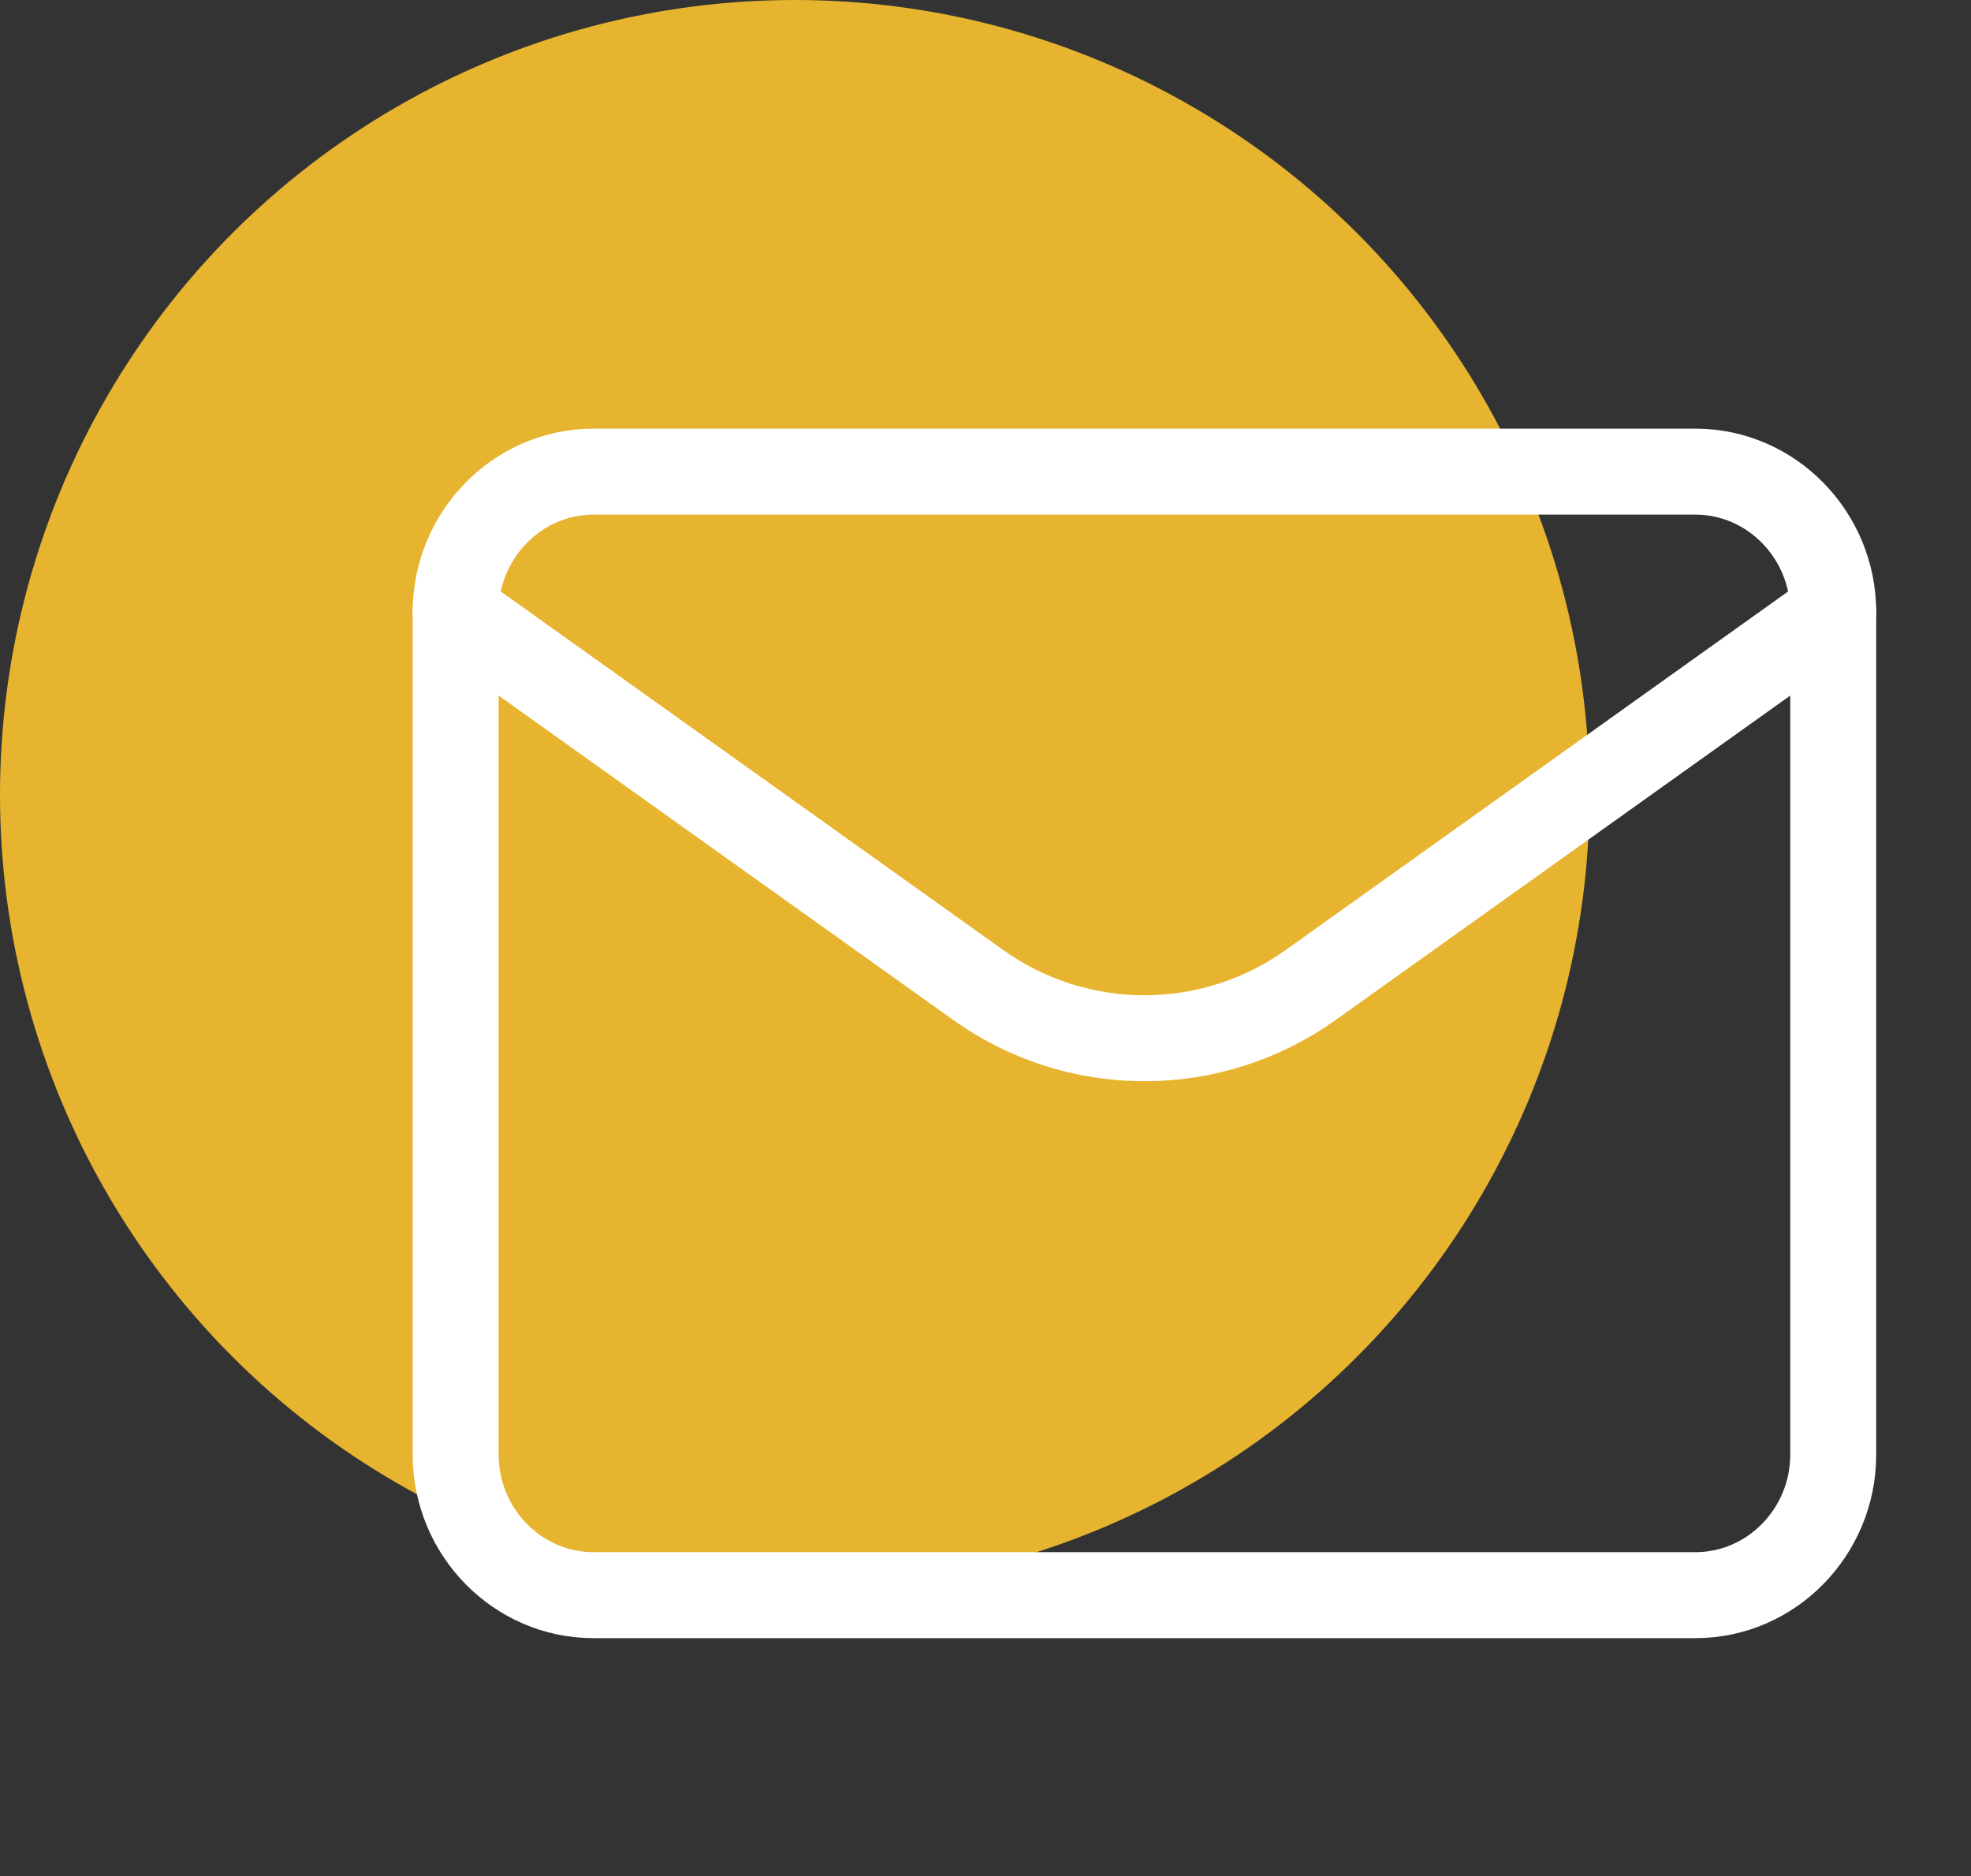 <svg width="62" height="59" viewBox="0 0 62 59" fill="none" xmlns="http://www.w3.org/2000/svg">
<rect x="0" y="0" width="62" height="59" fill="#333333" stroke="none"/>
<circle cx="25" cy="25" r="25" fill="#E7B42F"/>
<path d="M18.666 14.833H53.333C55.716 14.833 57.666 16.821 57.666 19.25V45.75C57.666 48.179 55.716 50.167 53.333 50.167H18.666C16.283 50.167 14.333 48.179 14.333 45.75V19.25C14.333 16.821 16.283 14.833 18.666 14.833Z" stroke="white" stroke-width="2.704" stroke-linecap="round" stroke-linejoin="round"/>
<path d="M57.666 19.25L41.227 30.979C38.099 33.21 33.9 33.21 30.773 30.979L14.333 19.25" stroke="white" stroke-width="2.704" stroke-linecap="round" stroke-linejoin="round"/>
</svg>
